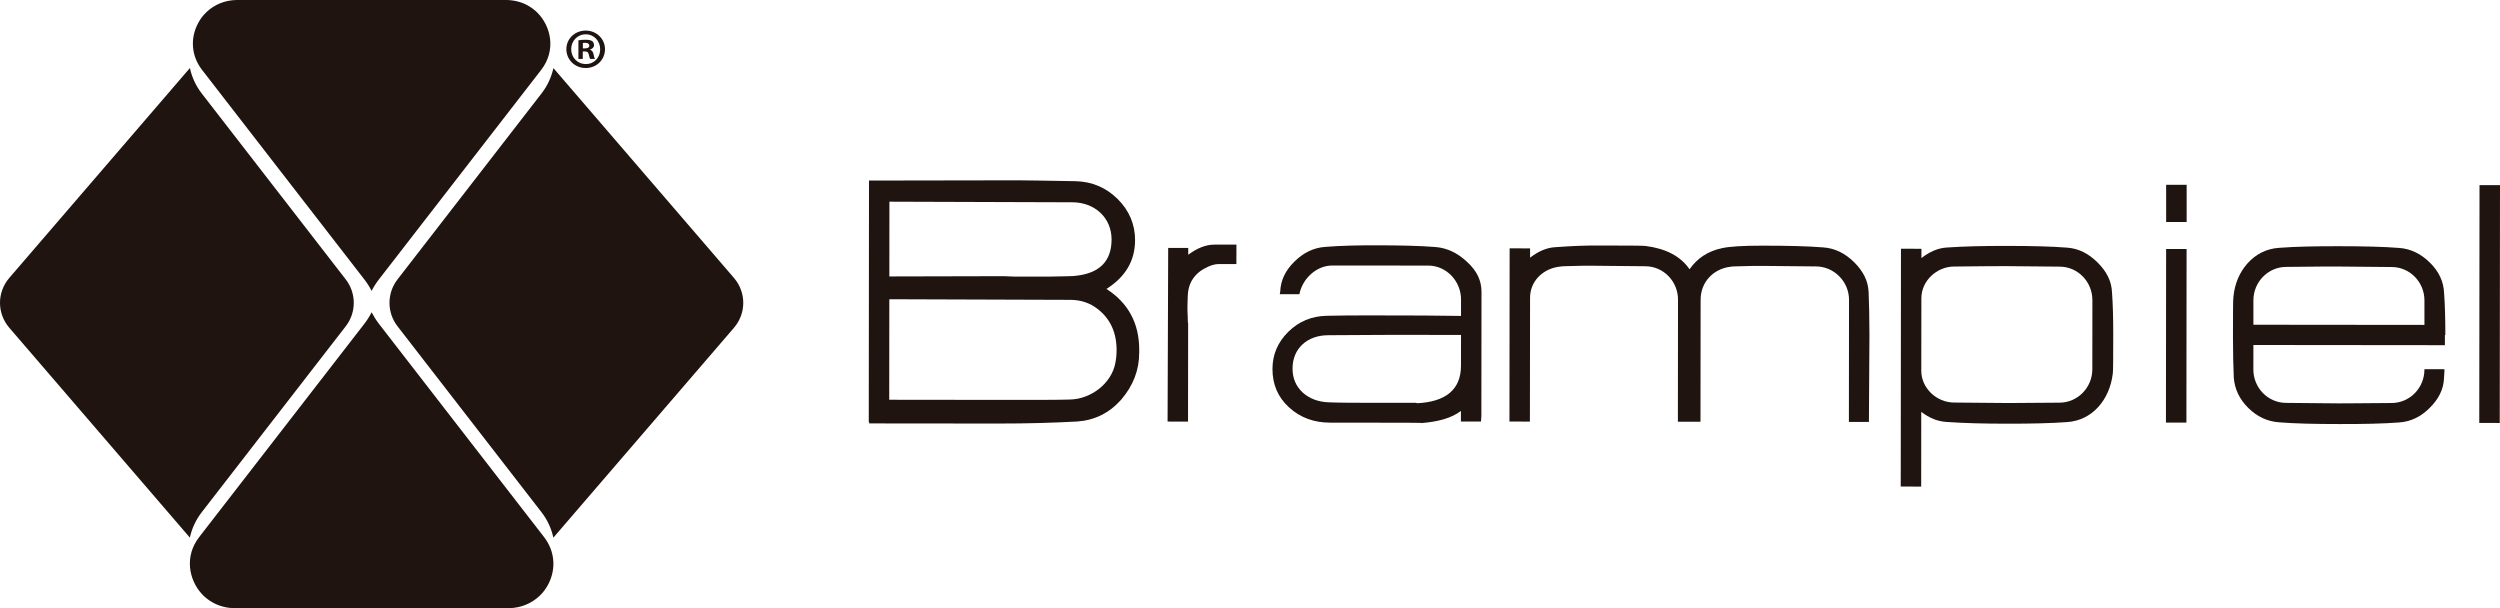 <svg xmlns="http://www.w3.org/2000/svg" width="259" height="63" viewBox="0 0 259 63" fill="none"><g clip-path="url(#clip0_9_62)"><path d="M118.022 36.541C118.022 38.335 117.4 39.954 116.16 41.4C114.92 42.794 113.416 43.536 111.606 43.668C109.267 43.796 106.525 43.884 103.346 43.879L90.048 43.866V43.736H90.004L90.028 18.706H90.075L105.448 18.68C106.51 18.68 108.498 18.724 111.457 18.772C113.134 18.818 114.592 19.434 115.785 20.614C116.978 21.797 117.595 23.243 117.593 24.862C117.593 27.006 116.618 28.667 114.629 29.934C116.878 31.38 118.024 33.483 118.024 36.24V36.544L118.022 36.541ZM111.099 20.957L92.143 20.895L92.137 28.64L103.977 28.612C104.864 28.656 105.217 28.654 104.995 28.654L108.662 28.658C110.384 28.616 111.313 28.618 111.444 28.572C113.919 28.312 115.158 27.047 115.16 24.814C115.16 22.537 113.396 20.961 111.097 20.957H111.099ZM113.739 32.029C112.899 31.371 111.972 31.067 110.866 31.065L92.134 31.001L92.123 41.415L103.435 41.428C107.145 41.43 109.622 41.433 110.857 41.391C113.021 41.347 115.143 39.732 115.545 37.63C115.634 37.193 115.678 36.755 115.678 36.273C115.68 34.436 115.02 33.034 113.739 32.026V32.029Z" fill="#1F140F"></path><path d="M126.235 27.359C125.926 27.359 125.571 27.447 125.175 27.621C123.802 28.233 123.096 29.24 123.051 30.684C123.007 31.469 123.007 32.169 123.049 32.785C123.049 33.175 123.049 33.395 123.091 33.485L123.08 43.678L120.961 43.674L121.025 25.689H123.102V26.393C124.029 25.691 124.96 25.342 125.797 25.344H128.094L128.09 27.357H126.235V27.359Z" fill="#1F140F"></path><path d="M153.472 42.748C153.472 43.012 153.472 43.318 153.43 43.67H151.351V42.574C150.38 43.316 148.965 43.709 147.152 43.837C147.639 43.795 146.139 43.795 142.647 43.791L137.786 43.786C136.107 43.784 134.696 43.256 133.548 42.209C132.397 41.155 131.826 39.841 131.828 38.222C131.833 36.734 132.364 35.469 133.468 34.374C134.574 33.282 135.898 32.759 137.402 32.717C138.77 32.675 140.494 32.675 142.527 32.677H142.614C146.192 32.682 149.109 32.686 151.362 32.73V31.023C151.364 29.139 149.865 27.518 147.965 27.515L138.024 27.507C136.389 27.507 134.929 28.864 134.618 30.479H132.586L132.63 30.215C132.677 29.034 133.165 28.028 134.092 27.111C135.018 26.189 136.08 25.667 137.273 25.579C138.908 25.449 140.63 25.412 142.487 25.414H142.529C145.006 25.414 147.081 25.46 148.716 25.592C149.907 25.683 151.013 26.208 151.986 27.13C153.001 28.05 153.483 29.056 153.483 30.237L153.47 42.75L153.472 42.748ZM151.364 34.699L145.619 34.693C145.135 34.693 142.485 34.69 137.624 34.728C135.458 34.723 133.907 36.079 133.907 38.18C133.907 39.186 134.258 40.017 134.967 40.675C135.716 41.331 136.598 41.639 137.657 41.681C138.764 41.727 140.399 41.729 142.651 41.733H146.672C146.89 41.782 146.937 41.78 146.715 41.78C149.805 41.652 151.355 40.341 151.357 37.89L151.362 34.697L151.364 34.699Z" fill="#1F140F"></path><path d="M193.623 43.709H191.546L191.559 31.062C191.561 29.178 190.017 27.603 188.118 27.601L182.682 27.548H181.709C180.165 27.592 179.369 27.592 179.281 27.634C177.47 27.852 176.186 29.253 176.184 31.047L176.17 43.694L173.829 43.689L173.842 31.042C173.844 29.159 172.345 27.585 170.443 27.583L164.965 27.53H163.992C162.535 27.574 161.739 27.574 161.651 27.616C159.884 27.792 158.514 29.101 158.514 30.853L158.498 43.676L156.379 43.672L156.397 25.728L158.516 25.733V26.697C159.356 26.043 160.24 25.647 161.166 25.605C163.023 25.475 164.259 25.434 164.876 25.434H165.01C168.411 25.44 170.268 25.44 170.488 25.484C172.563 25.746 174.109 26.536 175.037 27.896C175.833 26.756 176.939 26.017 178.396 25.711C179.147 25.537 180.56 25.451 182.548 25.451H182.679C185.199 25.453 187.276 25.5 188.911 25.632C190.104 25.72 191.163 26.248 192.092 27.167C193.018 28.089 193.547 29.097 193.589 30.279C193.632 31.456 193.676 32.904 193.674 34.697L193.62 43.709H193.623Z" fill="#1F140F"></path><path d="M218.885 38.702C218.571 41.369 216.803 43.554 214.151 43.728C212.429 43.855 210.352 43.897 207.921 43.895C205.624 43.893 203.547 43.847 201.69 43.715C200.764 43.668 199.88 43.319 199.042 42.665L199.035 50.41L196.916 50.406L196.94 25.769L199.06 25.774V26.737C199.897 26.082 200.784 25.688 201.712 25.642C203.567 25.514 205.598 25.474 207.853 25.477H207.941C210.458 25.479 212.536 25.525 214.171 25.657C215.361 25.747 216.379 26.273 217.307 27.193C218.236 28.113 218.762 29.12 218.805 30.302C218.893 31.483 218.933 32.927 218.931 34.722C218.929 37.129 218.927 38.441 218.885 38.707V38.702ZM216.77 31.083C216.772 29.2 215.27 27.624 213.371 27.624L207.937 27.573C207.317 27.573 205.507 27.571 202.459 27.613C200.648 27.613 199.055 29.098 199.055 30.892L199.046 38.419C199.046 40.212 200.635 41.701 202.445 41.704L207.924 41.752C207.526 41.752 209.337 41.752 213.357 41.715C215.257 41.715 216.763 40.144 216.765 38.26L216.772 31.083H216.77Z" fill="#1F140F"></path><path d="M224.413 22.997V19.148H226.537V22.997H224.413ZM224.391 43.782L224.411 25.795H226.53L226.512 43.782H224.391Z" fill="#1F140F"></path><path d="M253.291 34.714V35.761L233.453 35.741L233.449 38.28C233.446 40.164 234.948 41.739 236.848 41.739L242.284 41.79C241.928 41.79 243.739 41.79 247.762 41.752C249.661 41.752 251.168 40.181 251.17 38.298V38.252H253.245C253.245 38.298 253.245 38.606 253.2 39.176C253.156 40.353 252.627 41.361 251.696 42.278C250.768 43.2 249.752 43.678 248.557 43.766C246.924 43.893 244.892 43.935 242.37 43.931H242.326C239.809 43.931 237.732 43.882 236.097 43.75C234.906 43.66 233.844 43.18 232.918 42.258C231.989 41.339 231.507 40.289 231.418 39.103C231.374 37.924 231.334 36.569 231.336 34.949V34.729C231.338 32.322 231.34 31.009 231.383 30.747C231.516 29.387 232.005 28.252 232.8 27.332C233.684 26.331 234.79 25.763 236.115 25.675C237.838 25.545 239.871 25.506 242.257 25.508H242.346C244.863 25.51 246.942 25.556 248.577 25.688C249.768 25.779 250.828 26.302 251.756 27.226C252.683 28.144 253.167 29.195 253.209 30.377C253.296 31.561 253.338 33.002 253.338 34.709H253.291V34.714ZM251.172 33.66V31.123C251.176 29.239 249.675 27.664 247.775 27.664L242.295 27.613C241.719 27.611 239.909 27.609 236.861 27.651C234.962 27.651 233.455 29.222 233.453 31.105V33.642L251.17 33.66H251.172Z" fill="#1F140F"></path><path d="M258.971 43.82L256.852 43.816L256.878 19.18H259L258.973 43.818L258.971 43.82Z" fill="#1F140F"></path><path d="M35.819 28.946L20.899 9.681C20.282 8.884 19.875 7.984 19.675 7.047L0.968 28.785C-0.323 30.286 -0.323 32.462 0.968 33.963L19.669 55.695C19.871 54.77 20.277 53.873 20.899 53.068L35.819 33.802C36.928 32.372 36.928 30.374 35.819 28.946Z" fill="#1F140F"></path><path d="M57.333 7.055C57.131 7.979 56.725 8.877 56.103 9.68L41.183 28.945C40.074 30.375 40.074 32.373 41.183 33.803L56.103 53.069C56.72 53.865 57.127 54.765 57.327 55.702L76.034 33.964C77.325 32.463 77.325 30.287 76.034 28.787L57.333 7.055Z" fill="#1F140F"></path><path d="M39.245 33.531C38.956 33.157 38.71 32.761 38.501 32.352C38.292 32.761 38.048 33.157 37.757 33.531L20.638 55.637C19.08 57.648 19.578 60.064 20.891 61.514C20.962 61.591 21.031 61.668 21.106 61.738C21.122 61.754 21.14 61.767 21.155 61.782C21.88 62.449 22.795 62.865 23.779 62.975C23.948 62.992 24.123 63.003 24.308 63.003H52.696C52.696 63.003 52.714 63.003 52.723 63.003C52.872 63.003 53.019 62.995 53.165 62.979C53.192 62.977 53.218 62.975 53.245 62.97C54.38 62.838 55.431 62.295 56.189 61.432C56.44 61.14 56.662 60.812 56.842 60.451C57.637 58.852 57.459 57.054 56.364 55.639L39.245 33.533V33.531Z" fill="#1F140F"></path><path d="M37.769 28.98C38.053 29.347 38.295 29.736 38.499 30.139C38.704 29.736 38.946 29.347 39.23 28.98L56.065 7.243C57.656 5.19 57.069 2.709 55.667 1.307C55.134 0.783 54.495 0.405 53.795 0.196C53.792 0.196 53.788 0.196 53.786 0.194C53.659 0.156 53.53 0.125 53.401 0.099C53.348 0.088 53.293 0.079 53.237 0.07C53.146 0.055 53.055 0.04 52.964 0.031C52.799 0.011 52.633 0 52.457 0H24.542C24.542 0 24.524 0 24.515 0C24.369 0 24.224 0.009 24.08 0.024C24.053 0.026 24.029 0.029 24.004 0.033C22.887 0.163 21.856 0.697 21.107 1.547C20.858 1.835 20.643 2.156 20.465 2.513C19.683 4.086 19.859 5.855 20.936 7.245L37.771 28.982L37.769 28.98Z" fill="#1F140F"></path><path d="M62.677 5.095C62.677 6.189 61.81 7.047 60.682 7.047C59.553 7.047 58.676 6.189 58.676 5.095C58.676 4.002 59.567 3.168 60.682 3.168C61.797 3.168 62.677 4.026 62.677 5.095ZM59.176 5.095C59.176 5.954 59.818 6.636 60.695 6.636C61.573 6.636 62.179 5.954 62.179 5.106C62.179 4.259 61.55 3.555 60.684 3.555C59.818 3.555 59.176 4.248 59.176 5.095ZM60.375 6.105H59.924V4.178C60.102 4.143 60.351 4.118 60.673 4.118C61.042 4.118 61.208 4.178 61.35 4.259C61.457 4.341 61.541 4.495 61.541 4.682C61.541 4.893 61.375 5.058 61.137 5.128V5.153C61.328 5.223 61.435 5.364 61.493 5.623C61.553 5.918 61.588 6.035 61.635 6.105H61.148C61.088 6.035 61.053 5.859 60.993 5.634C60.957 5.423 60.84 5.329 60.589 5.329H60.375V6.105ZM60.386 5.012H60.6C60.848 5.012 61.051 4.93 61.051 4.73C61.051 4.554 60.919 4.435 60.635 4.435C60.517 4.435 60.433 4.446 60.386 4.46V5.012Z" fill="#1F140F"></path></g><defs><clipPath id="clip0_9_62"><rect width="259" height="63" fill="white"></rect></clipPath></defs></svg>